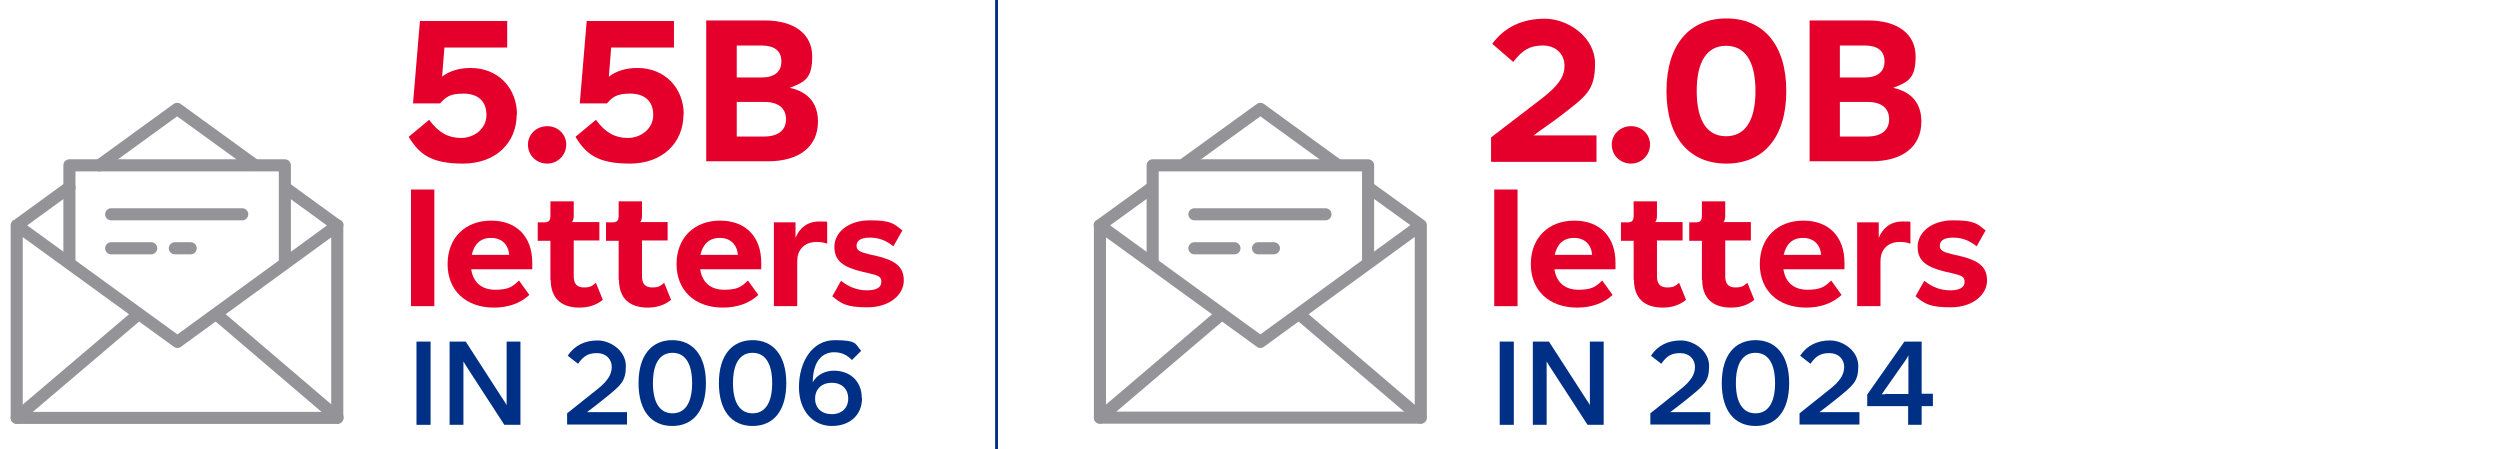 <?xml version="1.0" encoding="UTF-8"?>
<svg id="other_content" xmlns="http://www.w3.org/2000/svg" version="1.1" viewBox="0 0 868 155.9">
  <!-- Generator: Adobe Illustrator 29.3.1, SVG Export Plug-In . SVG Version: 2.1.0 Build 151)  -->
  <defs>
    <style>
      .st0 {
        stroke-linecap: round;
      }

      .st0, .st1 {
        stroke-linejoin: round;
        stroke-width: 4.2px;
      }

      .st0, .st1, .st2, .st3 {
        fill: none;
      }

      .st0, .st1, .st3 {
        stroke: #939398;
      }

      .st4 {
        fill: #003086;
      }

      .st5 {
        fill: #e4002b;
      }

      .st2 {
        stroke: #003086;
        stroke-width: 1px;
      }

      .st3 {
        stroke-miterlimit: 10;
        stroke-width: 2.1px;
      }
    </style>
  </defs>
  <g>
    <path class="st5" d="M179.4,39.7c0,10.1-7.5,17.1-18.6,17.1s-15.2-3.2-18.9-9.3l7.1-5.9c3.3,4.5,6.7,6.3,11.1,6.3s8.8-3.1,8.8-8-3.1-7.4-8-7.4-6.1,1.3-8.1,3.4h-9.4l2.4-28.6h30.3v9.2h-21.8l-.8,10.1c2.5-1.9,5.8-3,9.9-3,9.5,0,16.1,6.9,16.1,16.2Z"/>
    <path class="st5" d="M183.3,50.2c0-3.6,3-6.4,6.7-6.4s6.6,2.8,6.6,6.4-2.9,6.6-6.6,6.6-6.7-2.8-6.7-6.6Z"/>
    <path class="st5" d="M237.3,39.7c0,10.1-7.5,17.1-18.6,17.1s-15.2-3.2-18.9-9.3l7.1-5.9c3.3,4.5,6.7,6.3,11.1,6.3s8.8-3.1,8.8-8-3.1-7.4-8-7.4-6.1,1.3-8.1,3.4h-9.4l2.4-28.6h30.3v9.2h-21.8l-.8,10.1c2.5-1.9,5.8-3,9.9-3,9.5,0,16.1,6.9,16.1,16.2Z"/>
    <path class="st5" d="M245.2,56V7.1h20.3c10.3,0,16.5,4.7,16.5,12.5s-2.7,8.9-7.8,10.9c6.6,1.4,9.8,5.6,9.8,11.7,0,8.7-6.5,13.8-17.4,13.8h-21.3ZM255.8,26.9h8.6c4.4,0,6.9-1.9,6.9-5.6s-2.5-5.5-6.9-5.5h-8.6v11.1ZM255.8,47.4h9.5c4.9,0,7.6-2.2,7.6-6s-2.6-6-7.5-6h-9.6v11.9Z"/>
  </g>
  <g>
    <path class="st5" d="M142.7,106.3v-40.5h8.1v40.5h-8.1Z"/>
    <path class="st5" d="M184.6,93.5h-21c.7,4.6,3.7,7.1,8.3,7.1s6-1,8.3-3.2l3.6,5c-3.1,2.9-7.4,4.4-12.3,4.4-9.8,0-16.1-6-16.1-15.1s6.1-15.1,15.1-15.1,14.3,5.7,14.3,14.6,0,1.6,0,2.3ZM176.8,88.5c-.3-3.6-2.6-5.9-6.3-5.9s-5.9,2.2-6.7,5.9h13Z"/>
    <path class="st5" d="M191.1,97.2v-13.6h-4.4v-6.4h2.3c1.5,0,2.1-.6,2.1-2.3v-5h8.1v4.9c0,1.2-.2,1.8-.6,2.3h9.5v6.4h-8.9v12.4c0,2.6,1.1,3.9,3.5,3.9s2.8-.5,4.2-1.6l2.4,5.9c-2.2,1.8-4.9,2.7-8.1,2.7-6.5,0-10-3.4-10-9.7Z"/>
    <path class="st5" d="M214.8,97.2v-13.6h-4.4v-6.4h2.3c1.5,0,2.1-.6,2.1-2.3v-5h8.1v4.9c0,1.2-.2,1.8-.6,2.3h9.5v6.4h-8.9v12.4c0,2.6,1.1,3.9,3.5,3.9s2.8-.5,4.2-1.6l2.4,5.9c-2.2,1.8-4.9,2.7-8.1,2.7-6.5,0-10-3.4-10-9.7Z"/>
    <path class="st5" d="M264.1,93.5h-21c.7,4.6,3.7,7.1,8.3,7.1s6-1,8.3-3.2l3.6,5c-3.1,2.9-7.4,4.4-12.3,4.4-9.8,0-16.1-6-16.1-15.1s6.1-15.1,15.1-15.1,14.3,5.7,14.3,14.6,0,1.6,0,2.3ZM256.2,88.5c-.3-3.6-2.6-5.9-6.3-5.9s-5.9,2.2-6.7,5.9h13Z"/>
    <path class="st5" d="M268.7,106.3v-29.1h7.5v5.4c1.3-3.3,4-5.7,8.2-5.7s2.1.1,2.8.2v7.5c-1.1-.4-2.4-.6-3.6-.6-4.7,0-6.8,3.1-6.8,6.6v15.7h-8.1Z"/>
    <path class="st5" d="M288.9,103l3.1-5.5c2.8,2.2,5.7,3.3,9,3.3s5-1,5-2.9-.9-2.2-4.6-3.1l-1.8-.4c-6.7-1.6-9.9-3.7-9.9-8.7s4.8-9.2,12.3-9.2,8.4,1.2,11.3,3.5l-3.1,5.5c-2.6-2-5-3-8.2-3s-4.6,1.1-4.6,2.8,1.1,2.2,4.8,3.1l1.9.4c6.7,1.6,9.7,3.7,9.7,8.6s-4.9,9.3-12.6,9.3-9.2-1.4-12.3-3.9Z"/>
  </g>
  <g>
    <path class="st4" d="M144.6,147.5v-28.9h4.9v28.9h-4.9Z"/>
    <path class="st4" d="M156.1,147.5v-28.9h5.6l13.3,20.6c.4.5.6.9.9,1.5,0-.5,0-1,0-1.5v-20.6h4.8v28.9h-5.6l-13.3-20.5-.9-1.5c0,.5,0,1,0,1.5v20.5h-4.8Z"/>
    <path class="st4" d="M196.9,147.5v-4l10.3-8.2c3.7-2.9,5.2-5.2,5.2-7.9s-2-4.8-5.1-4.8-4.7,1-6.6,3.7l-3.6-2.8c2.4-3.6,6-5.3,10.4-5.3s9.8,3.5,9.8,8.9-1.8,6.7-7.2,11.1c-2.2,1.8-4.2,3.3-6.3,4.9h13.9v4.3h-20.8Z"/>
    <path class="st4" d="M221.7,133c0-9.7,4.6-14.9,11.7-14.9s11.7,5.2,11.7,14.9-4.5,14.9-11.7,14.9-11.7-5.2-11.7-14.9ZM240.3,133c0-7.1-2.6-10.5-6.8-10.5s-6.8,3.4-6.8,10.5,2.6,10.5,6.8,10.5,6.8-3.4,6.8-10.5Z"/>
    <path class="st4" d="M249.6,133c0-9.7,4.6-14.9,11.7-14.9s11.7,5.2,11.7,14.9-4.5,14.9-11.7,14.9-11.7-5.2-11.7-14.9ZM268.1,133c0-7.1-2.6-10.5-6.8-10.5s-6.8,3.4-6.8,10.5,2.6,10.5,6.8,10.5,6.8-3.4,6.8-10.5Z"/>
    <path class="st4" d="M299.3,138.2c0,5.9-4.2,9.7-10.5,9.7s-11.4-5-11.4-13.5,4.4-16.3,12.4-16.3,7.1,1.4,9.2,3.7l-3.2,3.2c-1.8-1.8-3.6-2.7-6.2-2.7-4.6,0-7.4,3.8-7.4,10.4,1.3-2.4,4.1-4,7.3-4,5.8,0,9.7,3.8,9.7,9.4ZM294.5,138.4c0-3.3-2.2-5.5-5.7-5.5s-5.8,2.2-5.8,5.5,2.3,5.4,5.8,5.4,5.7-2.2,5.7-5.4Z"/>
  </g>
  <path class="st0" d="M117.2,78.2l-55.6,40.5L5.8,78.2M34.5,57.4l27-19.6,26.9,19.5M99.1,65.2l18,13.1v66.8H5.8v-66.8l18.3-13.3"/>
  <polyline class="st1" points="98.9 90.8 98.9 57.4 24.1 57.4 24.1 90.9"/>
  <path class="st0" d="M117.2,145l-41.6-35.5M5.8,145l41.9-35.6M60.7,86.2h5.5M38.6,86.2h13.9M38.6,74.4h45.5"/>
  <g>
    <path class="st5" d="M517.7,56v-8.3l18-13.8c5.2-4.1,7.5-7.2,7.5-11.1s-2.9-7-7.5-7-7.1,1.6-10.3,5.7l-7.3-6.3c4.4-5.9,10.5-8.7,18.3-8.7s17.4,6.2,17.4,15.6-3.2,11.3-11.8,18c-3.1,2.4-7.2,5.1-9.5,6.9h21.8v9.2h-36.5Z"/>
    <path class="st5" d="M559.6,50.2c0-3.6,3-6.4,6.7-6.4s6.6,2.8,6.6,6.4-2.9,6.6-6.6,6.6-6.7-2.8-6.7-6.6Z"/>
    <path class="st5" d="M578.6,31.6c0-16.2,8.1-25.2,20.8-25.2s20.8,9,20.8,25.2-8,25.2-20.8,25.2-20.8-9-20.8-25.2ZM609.5,31.6c0-10.6-3.8-15.7-10.2-15.7s-10.2,5.1-10.2,15.7,3.8,15.7,10.2,15.7,10.2-5.1,10.2-15.7Z"/>
    <path class="st5" d="M628.3,56V7.1h20.3c10.3,0,16.5,4.7,16.5,12.5s-2.7,8.9-7.8,10.9c6.6,1.4,9.8,5.6,9.8,11.7,0,8.7-6.5,13.8-17.4,13.8h-21.3ZM638.8,26.9h8.6c4.4,0,6.9-1.9,6.9-5.6s-2.5-5.5-6.9-5.5h-8.6v11.1ZM638.8,47.4h9.5c4.9,0,7.6-2.2,7.6-6s-2.6-6-7.5-6h-9.6v11.9Z"/>
  </g>
  <g>
    <path class="st5" d="M518.8,106.3v-40.5h8.1v40.5h-8.1Z"/>
    <path class="st5" d="M560.7,93.5h-21c.7,4.6,3.7,7.1,8.3,7.1s6-1,8.3-3.2l3.6,5c-3.1,2.9-7.4,4.4-12.3,4.4-9.8,0-16.1-6-16.1-15.1s6.1-15.1,15.1-15.1,14.3,5.7,14.3,14.6,0,1.6,0,2.3ZM552.8,88.5c-.3-3.6-2.6-5.9-6.3-5.9s-5.9,2.2-6.7,5.9h13Z"/>
    <path class="st5" d="M567.2,97.2v-13.6h-4.4v-6.4h2.3c1.5,0,2.1-.6,2.1-2.3v-5h8.1v4.9c0,1.2-.2,1.8-.6,2.3h9.5v6.4h-8.9v12.4c0,2.6,1.1,3.9,3.5,3.9s2.8-.5,4.2-1.6l2.4,5.9c-2.2,1.8-4.9,2.7-8.1,2.7-6.5,0-10-3.4-10-9.7Z"/>
    <path class="st5" d="M590.9,97.2v-13.6h-4.4v-6.4h2.3c1.5,0,2.1-.6,2.1-2.3v-5h8.1v4.9c0,1.2-.2,1.8-.6,2.3h9.5v6.4h-8.9v12.4c0,2.6,1.1,3.9,3.5,3.9s2.8-.5,4.2-1.6l2.4,5.9c-2.2,1.8-4.9,2.7-8.1,2.7-6.5,0-10-3.4-10-9.7Z"/>
    <path class="st5" d="M640.2,93.5h-21c.7,4.6,3.7,7.1,8.3,7.1s6-1,8.3-3.2l3.6,5c-3.1,2.9-7.4,4.4-12.3,4.4-9.8,0-16.1-6-16.1-15.1s6.1-15.1,15.1-15.1,14.3,5.7,14.3,14.6,0,1.6,0,2.3ZM632.3,88.5c-.3-3.6-2.6-5.9-6.3-5.9s-5.9,2.2-6.7,5.9h13Z"/>
    <path class="st5" d="M644.8,106.3v-29.1h7.5v5.4c1.3-3.3,4-5.7,8.2-5.7s2.1.1,2.8.2v7.5c-1.1-.4-2.4-.6-3.6-.6-4.7,0-6.8,3.1-6.8,6.6v15.7h-8.1Z"/>
    <path class="st5" d="M665,103l3.1-5.5c2.8,2.2,5.7,3.3,9,3.3s5-1,5-2.9-.9-2.2-4.6-3.1l-1.8-.4c-6.7-1.6-9.9-3.7-9.9-8.7s4.8-9.2,12.3-9.2,8.4,1.2,11.3,3.5l-3.1,5.5c-2.6-2-5-3-8.2-3s-4.6,1.1-4.6,2.8,1.1,2.2,4.8,3.1l1.9.4c6.7,1.6,9.7,3.7,9.7,8.6s-4.9,9.3-12.6,9.3-9.2-1.4-12.3-3.9Z"/>
  </g>
  <g>
    <path class="st4" d="M520.7,147.5v-28.9h4.9v28.9h-4.9Z"/>
    <path class="st4" d="M532.2,147.5v-28.9h5.6l13.3,20.6c.4.5.6.9.9,1.5,0-.5,0-1,0-1.5v-20.6h4.8v28.9h-5.6l-13.3-20.5-.9-1.5c0,.5,0,1,0,1.5v20.5h-4.8Z"/>
    <path class="st4" d="M573,147.5v-4l10.3-8.2c3.7-2.9,5.2-5.2,5.2-7.9s-2-4.8-5.1-4.8-4.7,1-6.6,3.7l-3.6-2.8c2.4-3.6,6-5.3,10.4-5.3s9.8,3.5,9.8,8.9-1.8,6.7-7.2,11.1c-2.2,1.8-4.2,3.3-6.3,4.9h13.9v4.3h-20.8Z"/>
    <path class="st4" d="M597.8,133c0-9.7,4.6-14.9,11.7-14.9s11.7,5.2,11.7,14.9-4.5,14.9-11.7,14.9-11.7-5.2-11.7-14.9ZM616.3,133c0-7.1-2.6-10.5-6.8-10.5s-6.8,3.4-6.8,10.5,2.6,10.5,6.8,10.5,6.8-3.4,6.8-10.5Z"/>
    <path class="st4" d="M624.8,147.5v-4l10.3-8.2c3.7-2.9,5.2-5.2,5.2-7.9s-2-4.8-5.1-4.8-4.7,1-6.6,3.7l-3.6-2.8c2.4-3.6,6-5.3,10.4-5.3s9.8,3.5,9.8,8.9-1.8,6.7-7.2,11.1c-2.2,1.8-4.2,3.3-6.3,4.9h13.9v4.3h-20.8Z"/>
    <path class="st4" d="M662.5,147.5v-6.5h-14.2v-4l12.9-18.4h6v18.1h3.9v4.3h-3.9v6.5h-4.8ZM654.5,136.8h8.1v-12.1c0-.4,0-.9,0-1.3-.3.5-.5.9-.8,1.4l-7.7,11c-.3.4,0,.2-.8,1.1.5,0,.8,0,1.2,0Z"/>
  </g>
  <polygon class="st3" points="400.2 64.9 381.9 78.2 400.2 91.6 400.2 64.9"/>
  <path class="st0" d="M493.2,78.2l-55.6,40.5-55.8-40.5M475.3,65.2l18,13v66.8h-111.4v-66.8l18.1-13.1"/>
  <polyline class="st1" points="475 91 475 57.4 400.2 57.4 400.2 91.2"/>
  <path class="st0" d="M493.2,145l-41.5-35.4M381.9,145l41.6-35.4M436.8,86.2h5.5M414.7,86.2h13.9M414.7,74.4h45.5"/>
  <line class="st2" x1="346" x2="346" y2="155.9"/>
  <polyline class="st0" points="411.2 56.9 437.6 37.8 463.9 56.9"/>
</svg>